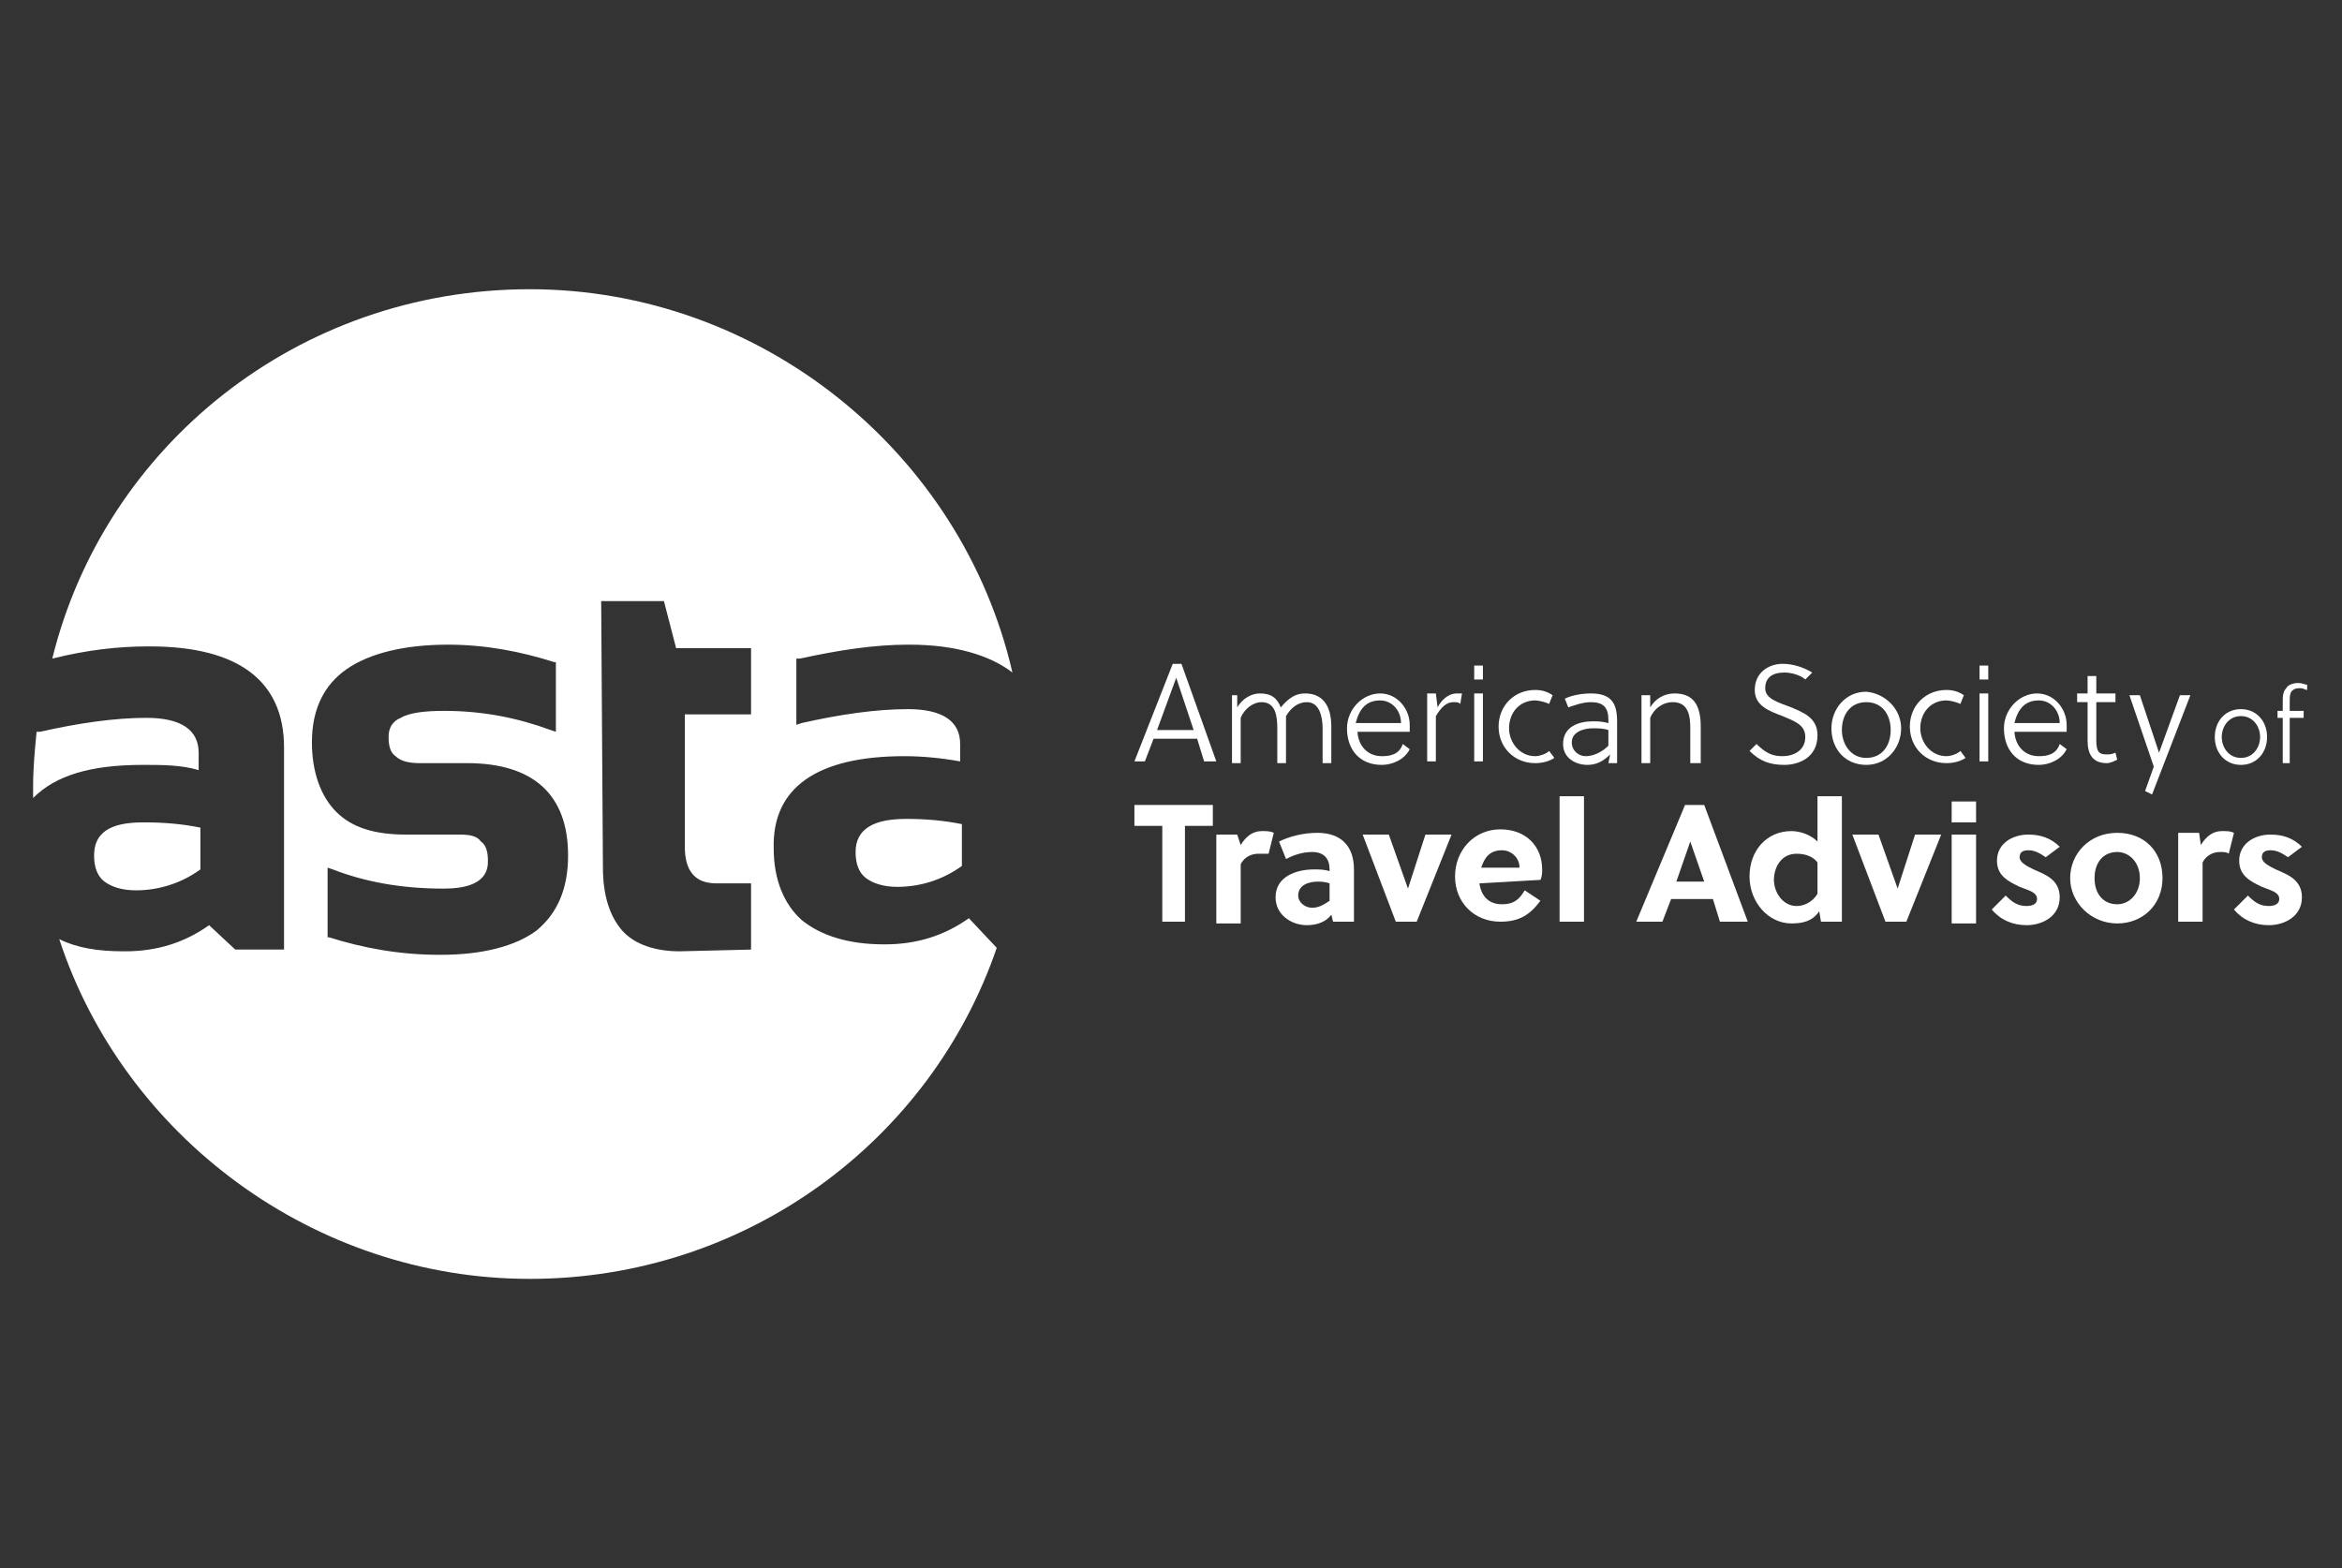<?xml version="1.0" encoding="utf-8"?>
<!-- Generator: Adobe Illustrator 28.0.0, SVG Export Plug-In . SVG Version: 6.00 Build 0)  -->
<svg version="1.1" id="Layer_2_00000179634439175645317070000009377262842515012010_"
	 xmlns="http://www.w3.org/2000/svg" xmlns:xlink="http://www.w3.org/1999/xlink" x="0px" y="0px" viewBox="0 0 134.4 90"
	 style="enable-background:new 0 0 134.4 90;" xml:space="preserve">
<rect x="0" y="0" width="134.4" height="90" fill="#333333" stroke="none"/>
<style type="text/css">
	.st0{fill:#FFFFFF;}
</style>
<g id="Layer_1-2">
	<path class="st0" d="M67.3,38.1h0.5l2,5.6h-0.7l-0.4-1.3h-2.5l-0.5,1.3h-0.6L67.3,38.1L67.3,38.1z M66.4,41.9h2.1l-1-3h0L66.4,41.9
		z"/>
	<path class="st0" d="M71,39.9v0.7c0.3-0.5,0.8-0.8,1.3-0.8c0.7,0,1,0.3,1.2,0.8c0.5-0.6,0.9-0.8,1.4-0.8c1,0,1.5,0.7,1.5,1.9v2.1
		h-0.5v-2c0-0.7-0.2-1.5-0.9-1.5c-0.5,0-0.9,0.3-1.2,0.8c0,0.2,0,0.4,0,0.6v2.1h-0.5v-2c0-0.7-0.1-1.5-0.9-1.5c-0.5,0-1,0.4-1.2,0.9
		v2.6h-0.5v-3.9C70.5,39.9,71,39.9,71,39.9z"/>
	<path class="st0" d="M77.9,41.9c0,0.8,0.5,1.5,1.4,1.5c0.5,0,1-0.1,1.2-0.7l0.4,0.3c-0.3,0.6-1,0.9-1.6,0.9c-1.3,0-2-0.9-2-2.1
		c0-1.1,0.9-2,1.9-2c1,0,1.7,0.9,1.7,1.8c0,0.1,0,0.3,0,0.4H77.9L77.9,41.9z M79.2,40.2c-0.8,0-1.2,0.5-1.4,1.3h2.6
		C80.4,40.8,79.9,40.2,79.2,40.2"/>
	<path class="st0" d="M82.5,40.6c0.2-0.4,0.6-0.8,1.1-0.8c0.1,0,0.2,0,0.3,0l-0.1,0.6c-0.1-0.1-0.2-0.1-0.4-0.1
		c-0.4,0-0.7,0.3-1,0.8v2.6h-0.5v-3.9h0.5L82.5,40.6L82.5,40.6z"/>
	<path class="st0" d="M84.6,38.2h0.5V39h-0.5V38.2z M84.6,39.8h0.5v3.9h-0.5V39.8z"/>
	<path class="st0" d="M89.2,43.5c-0.3,0.2-0.7,0.3-1.1,0.3c-1.2,0-2.1-0.9-2.1-2.1c0-1.2,0.9-2.1,2.1-2.1c0.4,0,0.7,0.1,1,0.3
		l-0.2,0.5c-0.2-0.1-0.6-0.2-0.8-0.2c-0.9,0-1.5,0.7-1.5,1.6c0,0.8,0.6,1.6,1.5,1.6c0.2,0,0.6-0.1,0.8-0.3L89.2,43.5L89.2,43.5z"/>
	<path class="st0" d="M92.4,43.3c-0.4,0.4-0.8,0.6-1.3,0.6c-0.7,0-1.4-0.4-1.4-1.2c0-1,0.9-1.3,1.7-1.3c0.3,0,0.5,0,0.9,0.1v-0.2
		c0-0.7-0.3-1-1-1c-0.5,0-1,0.2-1.3,0.3l-0.2-0.5c0.4-0.2,1-0.3,1.5-0.3c1.2,0,1.5,0.6,1.5,1.6v2.4h-0.5L92.4,43.3L92.4,43.3z
		 M91.4,41.8c-0.5,0-1.2,0.2-1.2,0.8c0,0.5,0.4,0.8,0.8,0.8s0.9-0.2,1.3-0.6v-0.9C92,41.8,91.7,41.8,91.4,41.8"/>
	<path class="st0" d="M94.7,39.9v0.7c0.3-0.5,0.8-0.8,1.4-0.8c1.1,0,1.5,0.7,1.5,1.9v2.1H97v-2c0-0.7-0.1-1.5-1-1.5
		c-0.6,0-1.1,0.4-1.3,0.9v2.6h-0.5v-3.9L94.7,39.9L94.7,39.9z"/>
	<path class="st0" d="M102.4,38.6c-0.7,0-1.1,0.3-1.1,0.9c0,0.6,0.7,0.8,1.5,1.1c0.7,0.3,1.5,0.6,1.5,1.6c0,1.3-1.1,1.7-1.9,1.7
		c-0.8,0-1.4-0.2-2-0.8l0.4-0.4c0.6,0.6,1,0.7,1.5,0.7c0.6,0,1.3-0.3,1.3-1.1c0-0.7-0.6-0.9-1.3-1.2c-0.8-0.3-1.6-0.6-1.6-1.5
		c0-1,0.8-1.5,1.6-1.5c0.6,0,1.2,0.2,1.7,0.5l-0.4,0.4C103.4,38.8,102.9,38.6,102.4,38.6"/>
	<path class="st0" d="M109.1,41.8c0,1.1-0.8,2.1-2,2.1c-1.2,0-2-0.9-2-2.1c0-1.1,0.8-2.1,2-2.1C108.2,39.8,109.1,40.7,109.1,41.8
		 M107.1,40.3c-0.9,0-1.4,0.7-1.4,1.6c0,0.8,0.5,1.6,1.4,1.6c0.9,0,1.4-0.7,1.4-1.6C108.5,41,108,40.3,107.1,40.3"/>
	<path class="st0" d="M112.8,43.5c-0.3,0.2-0.7,0.3-1.1,0.3c-1.2,0-2.1-0.9-2.1-2.1c0-1.2,0.9-2.1,2.1-2.1c0.4,0,0.7,0.1,1,0.3
		l-0.2,0.5c-0.2-0.1-0.6-0.2-0.8-0.2c-0.9,0-1.5,0.7-1.5,1.6c0,0.8,0.6,1.6,1.5,1.6c0.2,0,0.6-0.1,0.8-0.3L112.8,43.5L112.8,43.5z"
		/>
	<path class="st0" d="M113.6,38.2h0.5V39h-0.5V38.2z M113.6,39.8h0.5v3.9h-0.5V39.8z"/>
	<path class="st0" d="M115.6,41.9c0,0.8,0.5,1.5,1.4,1.5c0.5,0,1-0.1,1.2-0.7l0.4,0.3c-0.3,0.6-1,0.9-1.6,0.9c-1.3,0-2-0.9-2-2.1
		c0-1.1,0.9-2,1.9-2c1,0,1.7,0.9,1.7,1.8c0,0.1,0,0.3,0,0.4H115.6z M117,40.2c-0.8,0-1.2,0.5-1.4,1.3h2.6
		C118.2,40.8,117.7,40.2,117,40.2"/>
	<path class="st0" d="M120.3,40.3v2.2c0,0.7,0.2,0.8,0.6,0.8c0.1,0,0.3,0,0.5-0.1l0.1,0.4c-0.2,0.1-0.4,0.2-0.6,0.2
		c-0.8,0-1.1-0.5-1.1-1.3v-2.2h-0.6v-0.5h0.6v-1h0.5v1h1.1v0.5H120.3L120.3,40.3z"/>
	<polygon class="st0" points="122.8,39.9 123.9,43.2 125.1,39.9 125.7,39.9 123.5,45.6 123.1,45.4 123.6,44 122.2,39.9 	"/>
	<path class="st0" d="M130.1,42.3c0,0.9-0.6,1.6-1.5,1.6c-0.9,0-1.5-0.7-1.5-1.6c0-0.9,0.6-1.6,1.5-1.6
		C129.5,40.7,130.1,41.4,130.1,42.3 M128.6,41.1c-0.7,0-1.1,0.6-1.1,1.2s0.4,1.2,1.1,1.2s1.1-0.6,1.1-1.2S129.3,41.1,128.6,41.1"/>
	<path class="st0" d="M132.4,39.6c-0.1,0-0.2-0.1-0.4-0.1c-0.1,0-0.3,0-0.4,0.1c-0.2,0.1-0.2,0.4-0.2,0.7v0.5h0.8v0.4h-0.8v2.6H131
		v-2.6h-0.3v-0.4h0.3v-0.5c0-0.3,0-0.6,0.2-0.8c0.1-0.2,0.4-0.3,0.7-0.3c0.2,0,0.4,0.1,0.5,0.1L132.4,39.6L132.4,39.6z"/>
	<polygon class="st0" points="68,47.4 68,52.9 66.7,52.9 66.7,47.4 65.1,47.4 65.1,46.2 69.6,46.2 69.6,47.4 	"/>
	<path class="st0" d="M71.2,48.5c0.3-0.5,0.7-0.8,1.2-0.8c0.3,0,0.5,0,0.7,0.1l-0.3,1.2C72.6,49,72.4,49,72.2,49
		c-0.4,0-0.8,0.2-1,0.6v3.4h-1.4v-5.1h1.2L71.2,48.5L71.2,48.5z"/>
	<path class="st0" d="M76.5,52.9l-0.1-0.4c-0.3,0.4-0.8,0.6-1.4,0.6c-0.9,0-1.8-0.6-1.8-1.6c0-1.2,1.2-1.6,2.2-1.6
		c0.3,0,0.6,0,0.9,0.1v-0.1c0-0.6-0.3-1-1-1c-0.6,0-1.1,0.2-1.5,0.4l-0.4-1c0.6-0.3,1.4-0.5,2.2-0.5c1.4,0,2.1,0.8,2.1,2.1v3
		L76.5,52.9L76.5,52.9z M76.3,50.7c-0.3-0.1-0.5-0.1-0.7-0.1c-0.5,0-1.1,0.2-1.1,0.8c0,0.4,0.4,0.7,0.8,0.7c0.4,0,0.7-0.2,1-0.4
		L76.3,50.7L76.3,50.7z"/>
	<polygon class="st0" points="83.3,47.9 81.3,52.9 80.1,52.9 78.2,47.9 79.7,47.9 80.8,51 80.8,51 81.8,47.9 	"/>
	<path class="st0" d="M84.9,50.7c0.1,0.7,0.5,1.2,1.3,1.2c0.7,0,1-0.3,1.3-0.8l0.9,0.6c-0.6,0.8-1.2,1.2-2.3,1.2
		c-1.5,0-2.6-1.1-2.6-2.6c0-1.5,1.1-2.7,2.6-2.7s2.4,1,2.4,2.3c0,0.2,0,0.4-0.1,0.6L84.9,50.7L84.9,50.7z M87.2,49.8
		c0-0.6-0.5-1-1-1c-0.7,0-1,0.4-1.2,1H87.2z"/>
	<rect x="89.5" y="45.7" class="st0" width="1.4" height="7.2"/>
	<path class="st0" d="M98.7,52.9l-0.4-1.3h-2.4l-0.5,1.3h-1.5l2.8-6.7h1.1l2.5,6.7H98.7L98.7,52.9z M96.2,50.6h1.6l-0.8-2.3h0
		L96.2,50.6L96.2,50.6z"/>
	<path class="st0" d="M104.5,52.9l-0.1-0.6c-0.4,0.6-1,0.7-1.6,0.7c-1.3,0-2.4-1.2-2.4-2.7c0-1.5,1-2.6,2.4-2.6
		c0.5,0,1.1,0.2,1.5,0.6v-2.6h1.4v7.2L104.5,52.9L104.5,52.9z M104.3,49.5c-0.3-0.4-0.8-0.5-1.2-0.5c-0.9,0-1.3,0.8-1.3,1.5
		s0.5,1.5,1.3,1.5c0.4,0,0.9-0.2,1.2-0.7L104.3,49.5L104.3,49.5z"/>
	<polygon class="st0" points="111.4,47.9 109.4,52.9 108.2,52.9 106.3,47.9 107.8,47.9 108.9,51 108.9,51 109.9,47.9 	"/>
	<path class="st0" d="M112,46h1.4v1.2H112V46z M112,47.9h1.4v5.1H112V47.9z"/>
	<path class="st0" d="M117.4,49.2c-0.3-0.2-0.6-0.4-1-0.4c-0.3,0-0.5,0.1-0.5,0.4c0,0.3,0.4,0.5,0.8,0.7c0.7,0.3,1.5,0.6,1.5,1.6
		c0,1.1-1,1.6-1.9,1.6c-0.8,0-1.5-0.3-2-0.9l0.8-0.8c0.4,0.4,0.7,0.6,1.2,0.6c0.3,0,0.6-0.1,0.6-0.4c0-0.4-0.5-0.5-1-0.7
		c-0.6-0.3-1.3-0.6-1.3-1.5c0-1,0.9-1.5,1.8-1.5c0.7,0,1.3,0.2,1.8,0.7L117.4,49.2L117.4,49.2z"/>
	<path class="st0" d="M124.1,50.4c0,1.5-1.1,2.6-2.6,2.6c-1.5,0-2.7-1.2-2.7-2.6s1.1-2.6,2.7-2.6S124.1,48.9,124.1,50.4 M121.5,48.9
		c-0.8,0-1.3,0.6-1.3,1.5s0.5,1.5,1.3,1.5c0.7,0,1.3-0.6,1.3-1.5S122.2,48.9,121.5,48.9"/>
	<path class="st0" d="M126.3,48.5c0.3-0.5,0.7-0.8,1.2-0.8c0.3,0,0.5,0,0.7,0.1l-0.3,1.2c-0.1-0.1-0.3-0.1-0.5-0.1
		c-0.4,0-0.8,0.2-1,0.6v3.4H125v-5.1h1.2L126.3,48.5L126.3,48.5z"/>
	<path class="st0" d="M131.3,49.2c-0.3-0.2-0.6-0.4-1-0.4c-0.3,0-0.5,0.1-0.5,0.4c0,0.3,0.4,0.5,0.8,0.7c0.7,0.3,1.5,0.6,1.5,1.6
		c0,1.1-1,1.6-1.9,1.6c-0.8,0-1.5-0.3-2-0.9l0.8-0.8c0.4,0.4,0.7,0.6,1.2,0.6c0.3,0,0.6-0.1,0.6-0.4c0-0.4-0.5-0.5-1-0.7
		c-0.6-0.3-1.3-0.6-1.3-1.5c0-1,0.9-1.5,1.8-1.5c0.7,0,1.3,0.2,1.8,0.7L131.3,49.2L131.3,49.2z"/>
	<path class="st0" d="M8.2,43.9c-3,0-5,0.6-6.3,1.9c0-0.2,0-0.5,0-0.7c0-1,0.1-2.1,0.2-3.1l0.2,0c2.2-0.5,4.3-0.8,6.1-0.8h0
		c2,0,3,0.7,3,2v1C10.4,43.9,9.3,43.9,8.2,43.9 M5.4,49.1c0,0.7,0.2,1.2,0.6,1.5c0.4,0.3,1,0.5,1.8,0.5h0c1.3,0,2.6-0.4,3.7-1.2
		l0-2.4c-1-0.2-2-0.3-3.2-0.3H8.2C6.3,47.2,5.4,47.8,5.4,49.1 M52,47c-1.9,0-2.9,0.6-2.9,1.9c0,0.7,0.2,1.2,0.6,1.5
		c0.4,0.3,1,0.5,1.8,0.5h0c1.3,0,2.6-0.4,3.7-1.2l0-2.4C54.2,47.1,53.2,47,52,47L52,47 M57.2,54.4L57.2,54.4
		c-3.8,11.1-14.4,19-26.8,19s-23.3-8.2-27-19.5c1,0.5,2.2,0.7,3.7,0.7c0,0,0,0,0.1,0c1.8,0,3.4-0.5,4.8-1.5l1.5,1.4l2.8,0l0-11.6
		c0-3.8-2.6-5.8-7.7-5.8c0,0-0.1,0-0.1,0c-1.7,0-3.5,0.2-5.5,0.7C6,25.6,17.1,16.6,30.4,16.6S55.2,26,58.1,38.6
		c-1.3-1-3.3-1.6-5.9-1.6h-0.1c-1.9,0-3.9,0.3-6.2,0.8l-0.2,0l0,3.8l0.3-0.1c2.2-0.5,4.3-0.8,6.1-0.8h0c2,0,3,0.7,3,2v1
		c-1.1-0.2-2.2-0.3-3.2-0.3c-5,0-7.6,1.8-7.5,5.3c0,1.8,0.6,3.2,1.6,4.1c1.1,0.9,2.7,1.4,4.7,1.4h0.1c1.8,0,3.4-0.5,4.8-1.5
		L57.2,54.4L57.2,54.4z M32.6,49.1c0-3.5-2-5.3-5.8-5.3c0,0,0,0,0,0l-2.7,0c-0.6,0-1.1-0.1-1.4-0.4c-0.3-0.2-0.4-0.6-0.4-1.1
		c0-0.5,0.2-0.9,0.7-1.1c0.5-0.3,1.4-0.4,2.5-0.4c2.2,0,4.2,0.4,6.1,1.1l0.3,0.1l0-4l-0.1,0c-1.9-0.6-3.9-1-6.1-1
		c-2.5,0-4.5,0.5-5.8,1.4c-1.3,0.9-2,2.3-2,4.2c0,1.7,0.5,3.1,1.4,4c0.9,0.9,2.2,1.3,4,1.3h0l3.1,0c0.6,0,1,0.1,1.2,0.4
		c0.3,0.2,0.4,0.6,0.4,1.1c0,0.4,0,1.6-2.5,1.6h-0.1c-2.4,0-4.5-0.4-6.3-1.1l-0.3-0.1l0,4l0.1,0c1.9,0.6,4,1,6.3,1c0,0,0.1,0,0.1,0
		c2.4,0,4.3-0.5,5.5-1.4C32,52.4,32.6,51,32.6,49.1 M43.1,54.5l0-3.8l-2,0h0c-1.2,0-1.8-0.7-1.8-2.1l0-7.6l3.8,0l0-3.8l-4.3,0
		l-0.7-2.7l-3.6,0l0.1,15.3c0,1.6,0.4,2.8,1.1,3.6s1.9,1.2,3.3,1.2h0L43.1,54.5L43.1,54.5z"/>
</g>
</svg>
